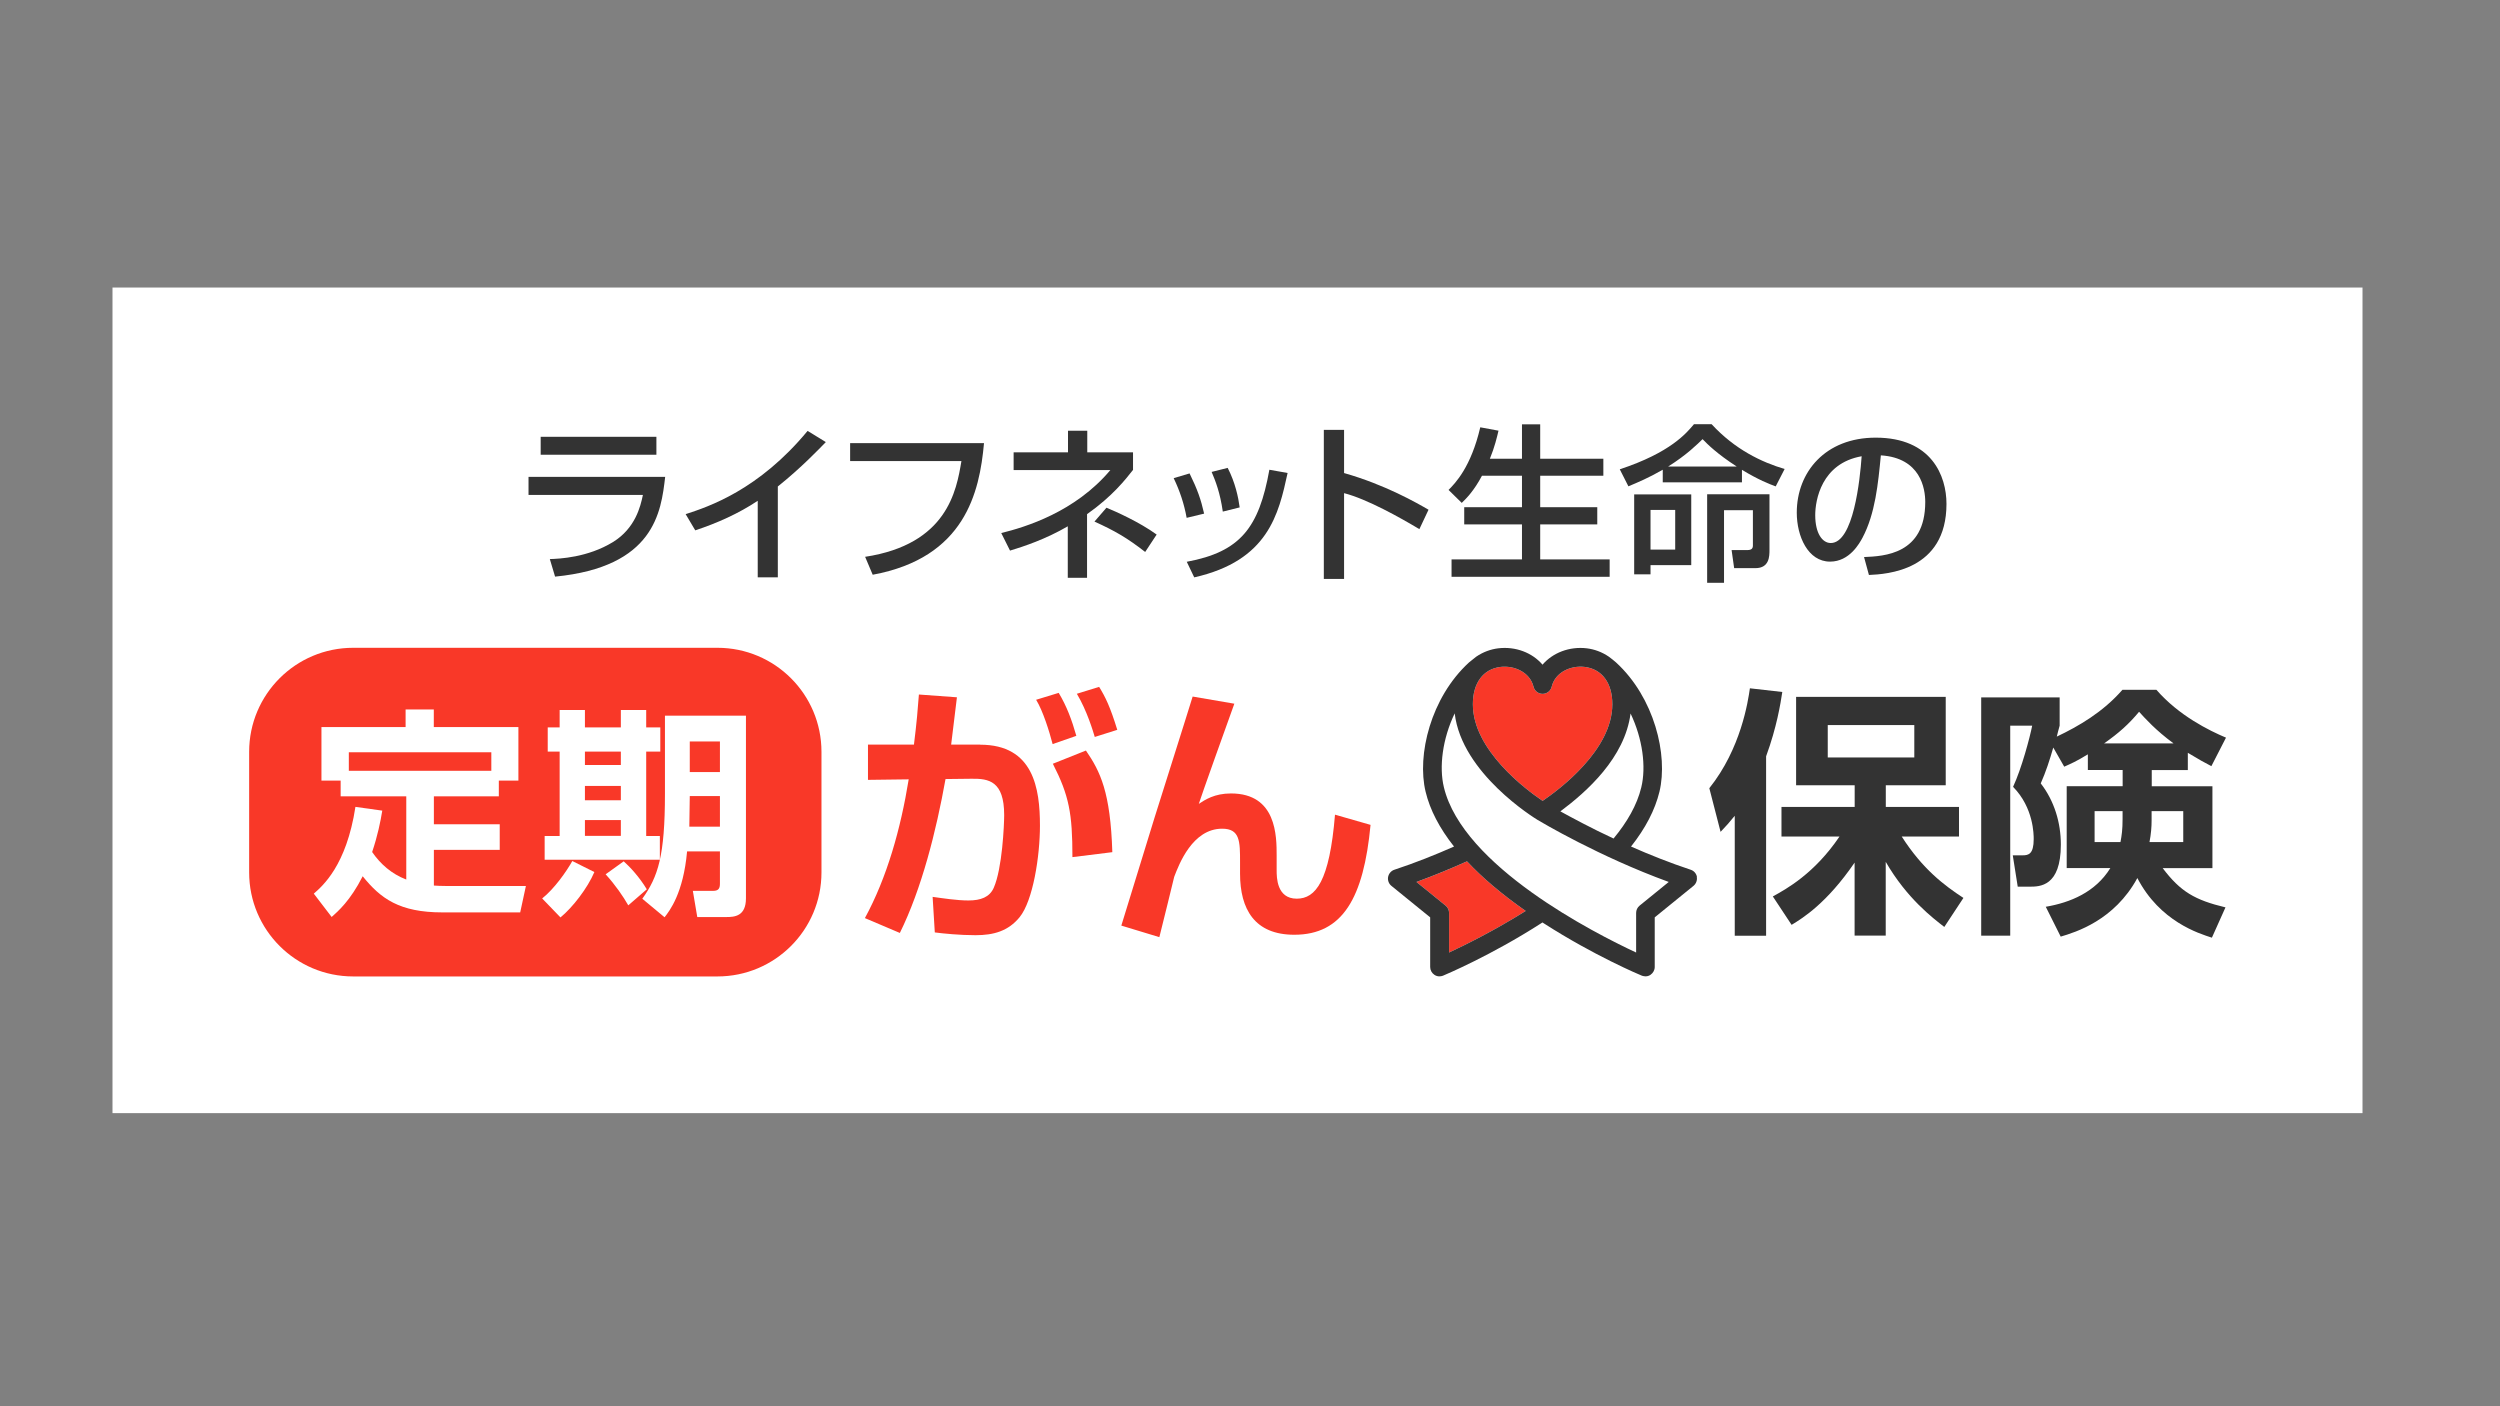 <svg width="400" height="225" viewBox="0 0 400 225" fill="none" xmlns="http://www.w3.org/2000/svg">
<rect x="0" y="0" width="400" height="225" fill="#808080" stroke="none"/>
<g clip-path="url(#clip0_2742_19126)">
<path d="M378 46H18V178.096H378V46Z" fill="white"/>
<path d="M106.428 76.288C105.78 81.904 104.724 90.712 88.812 92.26L87.972 89.452C89.508 89.404 94.02 89.212 98.076 86.728C101.664 84.508 102.48 81.028 102.864 79.192H84.564V76.3H106.428V76.288ZM105.024 69.892V72.76H86.508V69.892H105.024Z" fill="#333333"/>
<path d="M124.452 92.368H121.236V80.128C118.152 82.18 114.756 83.692 111.24 84.856L109.704 82.264C113.352 81.076 121.38 78.424 129.216 68.944L132.132 70.732C131.076 71.812 128.208 74.836 124.452 77.836V92.38V92.368Z" fill="#333333"/>
<path d="M157.44 70.911C156.732 78.771 154.392 89.235 139.632 91.959L138.42 89.091C151.524 87.087 153.036 78.555 153.828 73.767H136.02V70.899H157.452L157.44 70.911Z" fill="#333333"/>
<path d="M173.928 92.453H170.844V84.209C167.28 86.285 163.824 87.425 161.604 88.097L160.2 85.289C164.04 84.341 172.008 81.941 177.66 75.209H162.18V72.377H170.88V68.921H173.964V72.377H181.284V75.185C180.096 76.697 178.02 79.373 173.928 82.265V92.453ZM183.228 88.313C180.312 86.045 178.392 84.941 175.116 83.453L177.036 81.233C178.548 81.857 182.304 83.525 185.064 85.529L183.228 88.313Z" fill="#333333"/>
<path d="M189.864 82.852C189.456 80.608 188.784 78.58 187.788 76.504L190.332 75.748C191.604 78.34 192.144 79.912 192.66 82.18L189.876 82.852H189.864ZM189.888 89.884C198.48 88.288 201.432 84.424 203.1 75.16L206.016 75.676C204.588 82.24 202.932 89.704 191.076 92.38L189.888 89.896V89.884ZM195.648 81.856C195.216 78.832 194.484 76.96 193.86 75.508L196.428 74.86C197.64 77.212 198.132 79.564 198.348 81.184L195.648 81.856Z" fill="#333333"/>
<path d="M215.052 68.776V75.688C221.616 77.548 226.752 80.5 228.564 81.556L227.1 84.664C224.076 82.852 218.748 79.852 215.052 78.904V92.632H211.812V68.776H215.052Z" fill="#333333"/>
<path d="M237.12 76.108C235.848 78.508 234.66 79.708 233.88 80.464L231.768 78.388C232.848 77.308 235.356 74.74 236.844 68.368L239.76 68.908C239.52 69.94 239.136 71.56 238.38 73.396H243.516V67.888H246.432V73.396H256.536V76.12H246.432V81.148H255.564V83.908H246.432V89.5H257.544V92.284H232.248V89.5H243.516V83.908H234.276V81.148H243.516V76.12H237.108L237.12 76.108Z" fill="#333333"/>
<path d="M266.028 75.16C263.892 76.408 262.032 77.188 260.544 77.812L259.164 75.088C267.276 72.412 269.832 69.304 271.032 67.876H273.864C277.596 71.932 281.892 73.96 285.54 75.04L284.112 77.824C283.08 77.44 281.388 76.792 278.712 75.172V77.176H266.04V75.172L266.028 75.16ZM270.6 79.096V90.424H264.084V91.888H261.468V79.108H270.6V79.096ZM264.084 81.592V87.94H268.032V81.592H264.084ZM277.872 74.644C274.716 72.592 273.192 71.08 272.412 70.264C271.68 70.972 269.904 72.772 266.904 74.644H277.872ZM283.116 79.096V88.012C283.116 88.96 283.116 90.904 280.872 90.904H277.464L277.056 88.012H279.54C280.212 88.012 280.464 87.796 280.464 87.28V81.628H275.844V93.244H273.144V79.084H283.116V79.096Z" fill="#333333"/>
<path d="M298.236 89.128C301.452 88.996 308.04 88.696 308.04 80.32C308.04 78.184 307.308 73.264 300.936 72.856C300.504 77.344 300.048 82.18 297.996 86.044C297.54 86.884 295.944 89.86 292.812 89.86C289.272 89.86 287.484 85.804 287.484 82.024C287.484 75.508 292.08 70.024 300.108 70.024C309.084 70.024 311.436 76.18 311.436 80.62C311.436 91.348 301.848 91.864 299.028 91.996L298.248 89.128H298.236ZM290.436 82.42C290.436 85.336 291.576 86.884 292.92 86.884C296.544 86.884 297.6 76.78 297.864 73C291.408 74.14 290.436 80.056 290.436 82.432V82.42Z" fill="#333333"/>
<path d="M156.828 119.151C165.372 119.151 166.392 126.159 166.392 132.099C166.392 136.983 165.288 144.123 163.128 146.763C161.316 148.971 158.988 149.631 156.084 149.631C153.576 149.631 150.924 149.367 149.568 149.187L149.22 143.499C150.804 143.715 153.096 144.075 154.944 144.075C156.924 144.075 158.34 143.547 159 142.047C160.368 138.963 160.668 131.919 160.668 130.419C160.668 124.959 158.196 124.563 155.472 124.599L151.284 124.647C149.784 133.023 147.456 142.227 143.976 149.271L138.384 146.895C141.912 140.415 144.108 132.627 145.392 124.695L138.876 124.779V119.139H146.232C146.676 115.575 146.844 113.499 147.024 111.123L153.108 111.567C152.976 112.755 152.316 118.047 152.184 119.139H156.852L156.828 119.151ZM168.42 119.055C167.892 117.027 166.884 113.763 165.78 111.963L169.392 110.859C170.664 112.971 171.504 115.215 172.212 117.735L168.42 119.055ZM171.588 137.127C171.588 130.167 171.06 127.299 168.456 122.199L173.748 120.087C176.04 123.435 177.672 126.699 177.972 136.347L171.588 137.139V137.127ZM175.164 117.915C174.9 117.039 173.928 113.727 172.296 111.003L175.86 109.899C176.868 111.531 177.624 113.067 178.764 116.775L175.152 117.915H175.164Z" fill="#F93828"/>
<path d="M197.496 112.588C196.44 115.492 192.204 127.348 191.808 128.62C192.816 127.96 194.316 126.952 196.956 126.952C204.264 126.952 204.264 133.78 204.264 136.912V139.252C204.264 140.356 204.264 143.788 207.48 143.788C210.516 143.788 212.724 141.016 213.6 130.348L219.288 131.98C218.184 143.656 214.836 149.56 207.084 149.56C200.736 149.56 198.408 145.468 198.408 139.78V137.968C198.408 134.62 198.408 132.592 195.54 132.592C190.788 132.592 188.628 138.316 187.872 140.296C187.74 140.908 185.892 148.36 185.496 149.944L179.412 148.096C184.788 130.564 185.4 128.62 187.92 120.7C189.324 116.212 190.212 113.476 190.824 111.448L197.472 112.588H197.496Z" fill="#F93828"/>
<path d="M260.88 114.136C262.836 118.216 263.4 122.704 262.608 125.968C261.924 128.824 260.316 131.572 258.168 134.164C254.64 132.532 251.352 130.744 249.66 129.82C253.872 126.676 259.968 121.264 260.892 114.148L260.88 114.136Z" fill="white"/>
<path d="M262.332 144.904C261.984 145.192 261.78 145.612 261.78 146.068V152.404C255.036 149.26 234.06 138.58 231.024 125.968C230.232 122.704 230.796 118.216 232.752 114.136C233.868 123.736 245.52 130.888 246.036 131.2C246.456 131.452 255.876 137.068 267 141.112L262.332 144.904Z" fill="white"/>
<path d="M244.104 145.756C239.136 148.876 234.444 151.192 231.852 152.404V146.068C231.852 145.612 231.648 145.192 231.3 144.904L226.632 141.113C229.476 140.081 232.212 138.941 234.72 137.812C237.204 140.465 240.336 143.116 244.116 145.756H244.104Z" fill="#F93828"/>
<path d="M240.084 106.708C242.196 106.456 244.764 107.476 245.364 109.876C245.532 110.548 246.132 111.016 246.816 111.016C247.5 111.016 248.112 110.548 248.268 109.876C248.856 107.476 251.424 106.444 253.548 106.708C256.32 107.044 257.976 109.276 257.976 112.684C257.976 120.016 249.468 126.34 246.816 128.14C244.164 126.352 235.656 120.016 235.656 112.684C235.656 109.276 237.312 107.044 240.084 106.708Z" fill="#F93828"/>
<path d="M271.512 140.308C271.416 139.768 271.032 139.324 270.504 139.156C267.18 138.052 263.928 136.756 260.964 135.448C263.28 132.52 264.804 129.592 265.512 126.676C266.928 120.82 264.696 111.604 258.564 105.988C258.396 105.832 257.592 105.184 257.424 105.076C256.308 104.308 255.072 103.876 253.896 103.732C251.088 103.396 248.436 104.452 246.804 106.348C245.172 104.44 242.52 103.396 239.712 103.732C238.536 103.876 237.3 104.308 236.184 105.076C236.016 105.196 235.224 105.832 235.044 105.988C228.912 111.604 226.68 120.82 228.096 126.676C228.792 129.58 230.328 132.52 232.644 135.448C229.68 136.756 226.428 138.064 223.104 139.156C222.588 139.324 222.204 139.768 222.096 140.308C222 140.848 222.204 141.4 222.624 141.736L228.828 146.776V154.72C228.828 155.224 229.08 155.68 229.5 155.968C230.088 156.376 230.724 156.184 230.904 156.1C231.216 155.968 238.584 152.872 246.552 147.748C246.636 147.7 246.708 147.64 246.792 147.592C246.876 147.64 246.948 147.7 247.032 147.748C255 152.872 262.368 155.98 262.68 156.1C262.86 156.172 263.508 156.376 264.084 155.968C264.492 155.68 264.756 155.224 264.756 154.72V146.776L270.96 141.736C271.38 141.388 271.584 140.836 271.488 140.308H271.512ZM260.88 114.136C262.836 118.216 263.4 122.704 262.608 125.968C261.924 128.824 260.316 131.572 258.168 134.164C254.64 132.532 251.352 130.744 249.66 129.82C253.872 126.676 259.968 121.264 260.892 114.148L260.88 114.136ZM240.084 106.708C242.196 106.456 244.764 107.476 245.364 109.876C245.532 110.548 246.132 111.016 246.816 111.016C247.5 111.016 248.112 110.548 248.268 109.876C248.856 107.476 251.424 106.444 253.548 106.708C256.32 107.044 257.976 109.276 257.976 112.684C257.976 120.016 249.468 126.34 246.816 128.14C244.164 126.352 235.656 120.016 235.656 112.684C235.656 109.276 237.312 107.044 240.084 106.708ZM244.104 145.756C239.136 148.876 234.444 151.192 231.852 152.404V146.068C231.852 145.612 231.648 145.192 231.3 144.904L226.632 141.112C229.476 140.08 232.212 138.94 234.72 137.812C237.204 140.464 240.336 143.116 244.116 145.756H244.104ZM262.332 144.904C261.984 145.192 261.78 145.612 261.78 146.068V152.404C255.036 149.26 234.06 138.58 231.024 125.968C230.232 122.704 230.796 118.216 232.752 114.136C233.868 123.736 245.52 130.888 246.036 131.2C246.456 131.452 255.876 137.068 267 141.112L262.332 144.904Z" fill="#333333"/>
<path d="M277.548 130.54C276.588 131.716 276.252 132.088 275.292 133.096L273.492 126.112C278.556 119.788 279.684 112.216 279.984 110.128L285.168 110.716C284.88 112.6 284.292 116.32 282.576 121.012V149.716H277.56V130.552L277.548 130.54ZM283.656 143.428C285.792 142.252 290.304 139.792 294.324 133.84H285.036V129.112H296.748V125.644H287.376V111.496H311.316V125.644H301.728V129.112H313.44V133.84H304.272C307.62 139.072 311.088 141.664 314.148 143.668L311.088 148.312C309.252 146.884 305.1 143.752 301.716 137.896V149.692H296.736V138.016C292.296 144.508 288.456 146.884 286.656 147.976L283.644 143.416L283.656 143.428ZM292.44 116.008V121.192H306.288V116.008H292.44Z" fill="#333333"/>
<path d="M334.044 120.7C332.208 121.828 331.404 122.164 330.276 122.668L328.524 119.608C327.936 121.66 327.348 123.46 326.52 125.344C328.692 128.152 329.736 131.62 329.736 135.136C329.736 141.868 326.352 141.868 324.72 141.868H322.836L322.044 136.852H323.64C324.564 136.852 325.392 136.648 325.392 134.26C325.392 133.552 325.392 129.244 322.092 125.896C323.472 122.92 324.768 118.024 325.152 116.104H321.636V149.704H316.992V111.58H329.544V116.104C329.292 116.944 329.256 117.232 329.088 117.856C332.604 116.188 336.492 113.92 339.588 110.368H345.024C348.624 114.508 353.472 116.896 356.16 118.024L353.82 122.584C352.776 122.044 351.852 121.54 350.052 120.448V123.208H344.28V125.8H353.988V138.904H346.032C348.876 142.672 351.18 144.004 356.076 145.18L353.904 150.028C351.816 149.356 345.576 147.436 341.976 140.488C338.292 147.268 332.1 149.152 329.712 149.86L327.324 145.084C331.26 144.412 335.28 142.744 337.656 138.892H330.672V125.788H339.624V123.196H334.056V120.688L334.044 120.7ZM339.612 129.784H335.136V134.728H339.276C339.48 133.636 339.612 132.76 339.612 131.044V129.784ZM347.772 118.948C344.88 116.812 343.248 114.976 342.252 113.884C340.584 115.888 339.036 117.268 336.648 118.948H347.784H347.772ZM344.256 131.332C344.256 132.256 344.172 133.42 343.92 134.728H349.32V129.784H344.256V131.332Z" fill="#333333"/>
<path d="M114.792 103.647H56.508C47.316 103.647 39.864 111.099 39.864 120.291V139.587C39.864 148.78 47.316 156.231 56.508 156.231H114.792C123.984 156.231 131.436 148.78 131.436 139.587V120.291C131.436 111.099 123.984 103.647 114.792 103.647Z" fill="#F93828"/>
<path d="M61.164 129.7C60.888 131.428 60.42 133.72 59.544 136.324C60.888 138.268 62.64 139.816 65.004 140.728V127.408H54.504V124.9H51.432V116.332H64.896V113.512H69.408V116.332H82.944V124.9H79.812V127.408H69.42V131.884H79.956V135.976H69.42V141.688C69.984 141.724 70.512 141.76 71.496 141.76H84.144L83.232 145.984H70.788C63.912 145.984 60.888 143.764 58.032 140.2C56.028 144.148 54.084 145.804 53.064 146.716L50.208 142.984C51.612 141.748 55.428 138.508 56.868 129.1L61.164 129.7ZM78.612 123.328V120.364H55.812V123.328H78.612Z" fill="white"/>
<path d="M95.1 139.528C94.008 142.096 91.644 145.168 89.676 146.788L86.748 143.752C88.692 142.204 90.624 139.456 91.572 137.764L95.1 139.528ZM89.532 113.596H93.588V116.38H99.336V113.596H103.392V116.38H105.648V120.256H103.392V133.756H105.576V137.56H87.144V133.756H89.544V120.256H87.636V116.38H89.544V113.596H89.532ZM93.588 120.256V122.404H99.336V120.256H93.588ZM93.588 125.752V128.044H99.336V125.752H93.588ZM93.588 131.212V133.744H99.336V131.212H93.588ZM99.792 137.812C100.812 138.724 102.3 140.32 103.488 142.288L100.524 144.856C99.744 143.476 98.448 141.58 96.9 139.888L99.792 137.812ZM119.352 114.508V143.728C119.352 146.62 117.516 146.728 116.184 146.728H111.564L110.856 142.54H114.096C115.044 142.54 115.188 142.048 115.188 141.376V136.228H109.932C109.332 142.924 107.148 145.708 106.332 146.764L102.768 143.8C105.3 140.272 106.392 136.924 106.392 126.988V114.508H119.328H119.352ZM110.364 127.372C110.328 129.244 110.328 130.192 110.292 132.268H115.188V127.372H110.364ZM110.364 118.636V123.532H115.188V118.636H110.364Z" fill="white"/>
</g>
<defs>
<clipPath id="clip0_2742_19126">
<rect width="360" height="132.096" fill="white" transform="translate(18 46)"/>
</clipPath>
</defs>
</svg>

